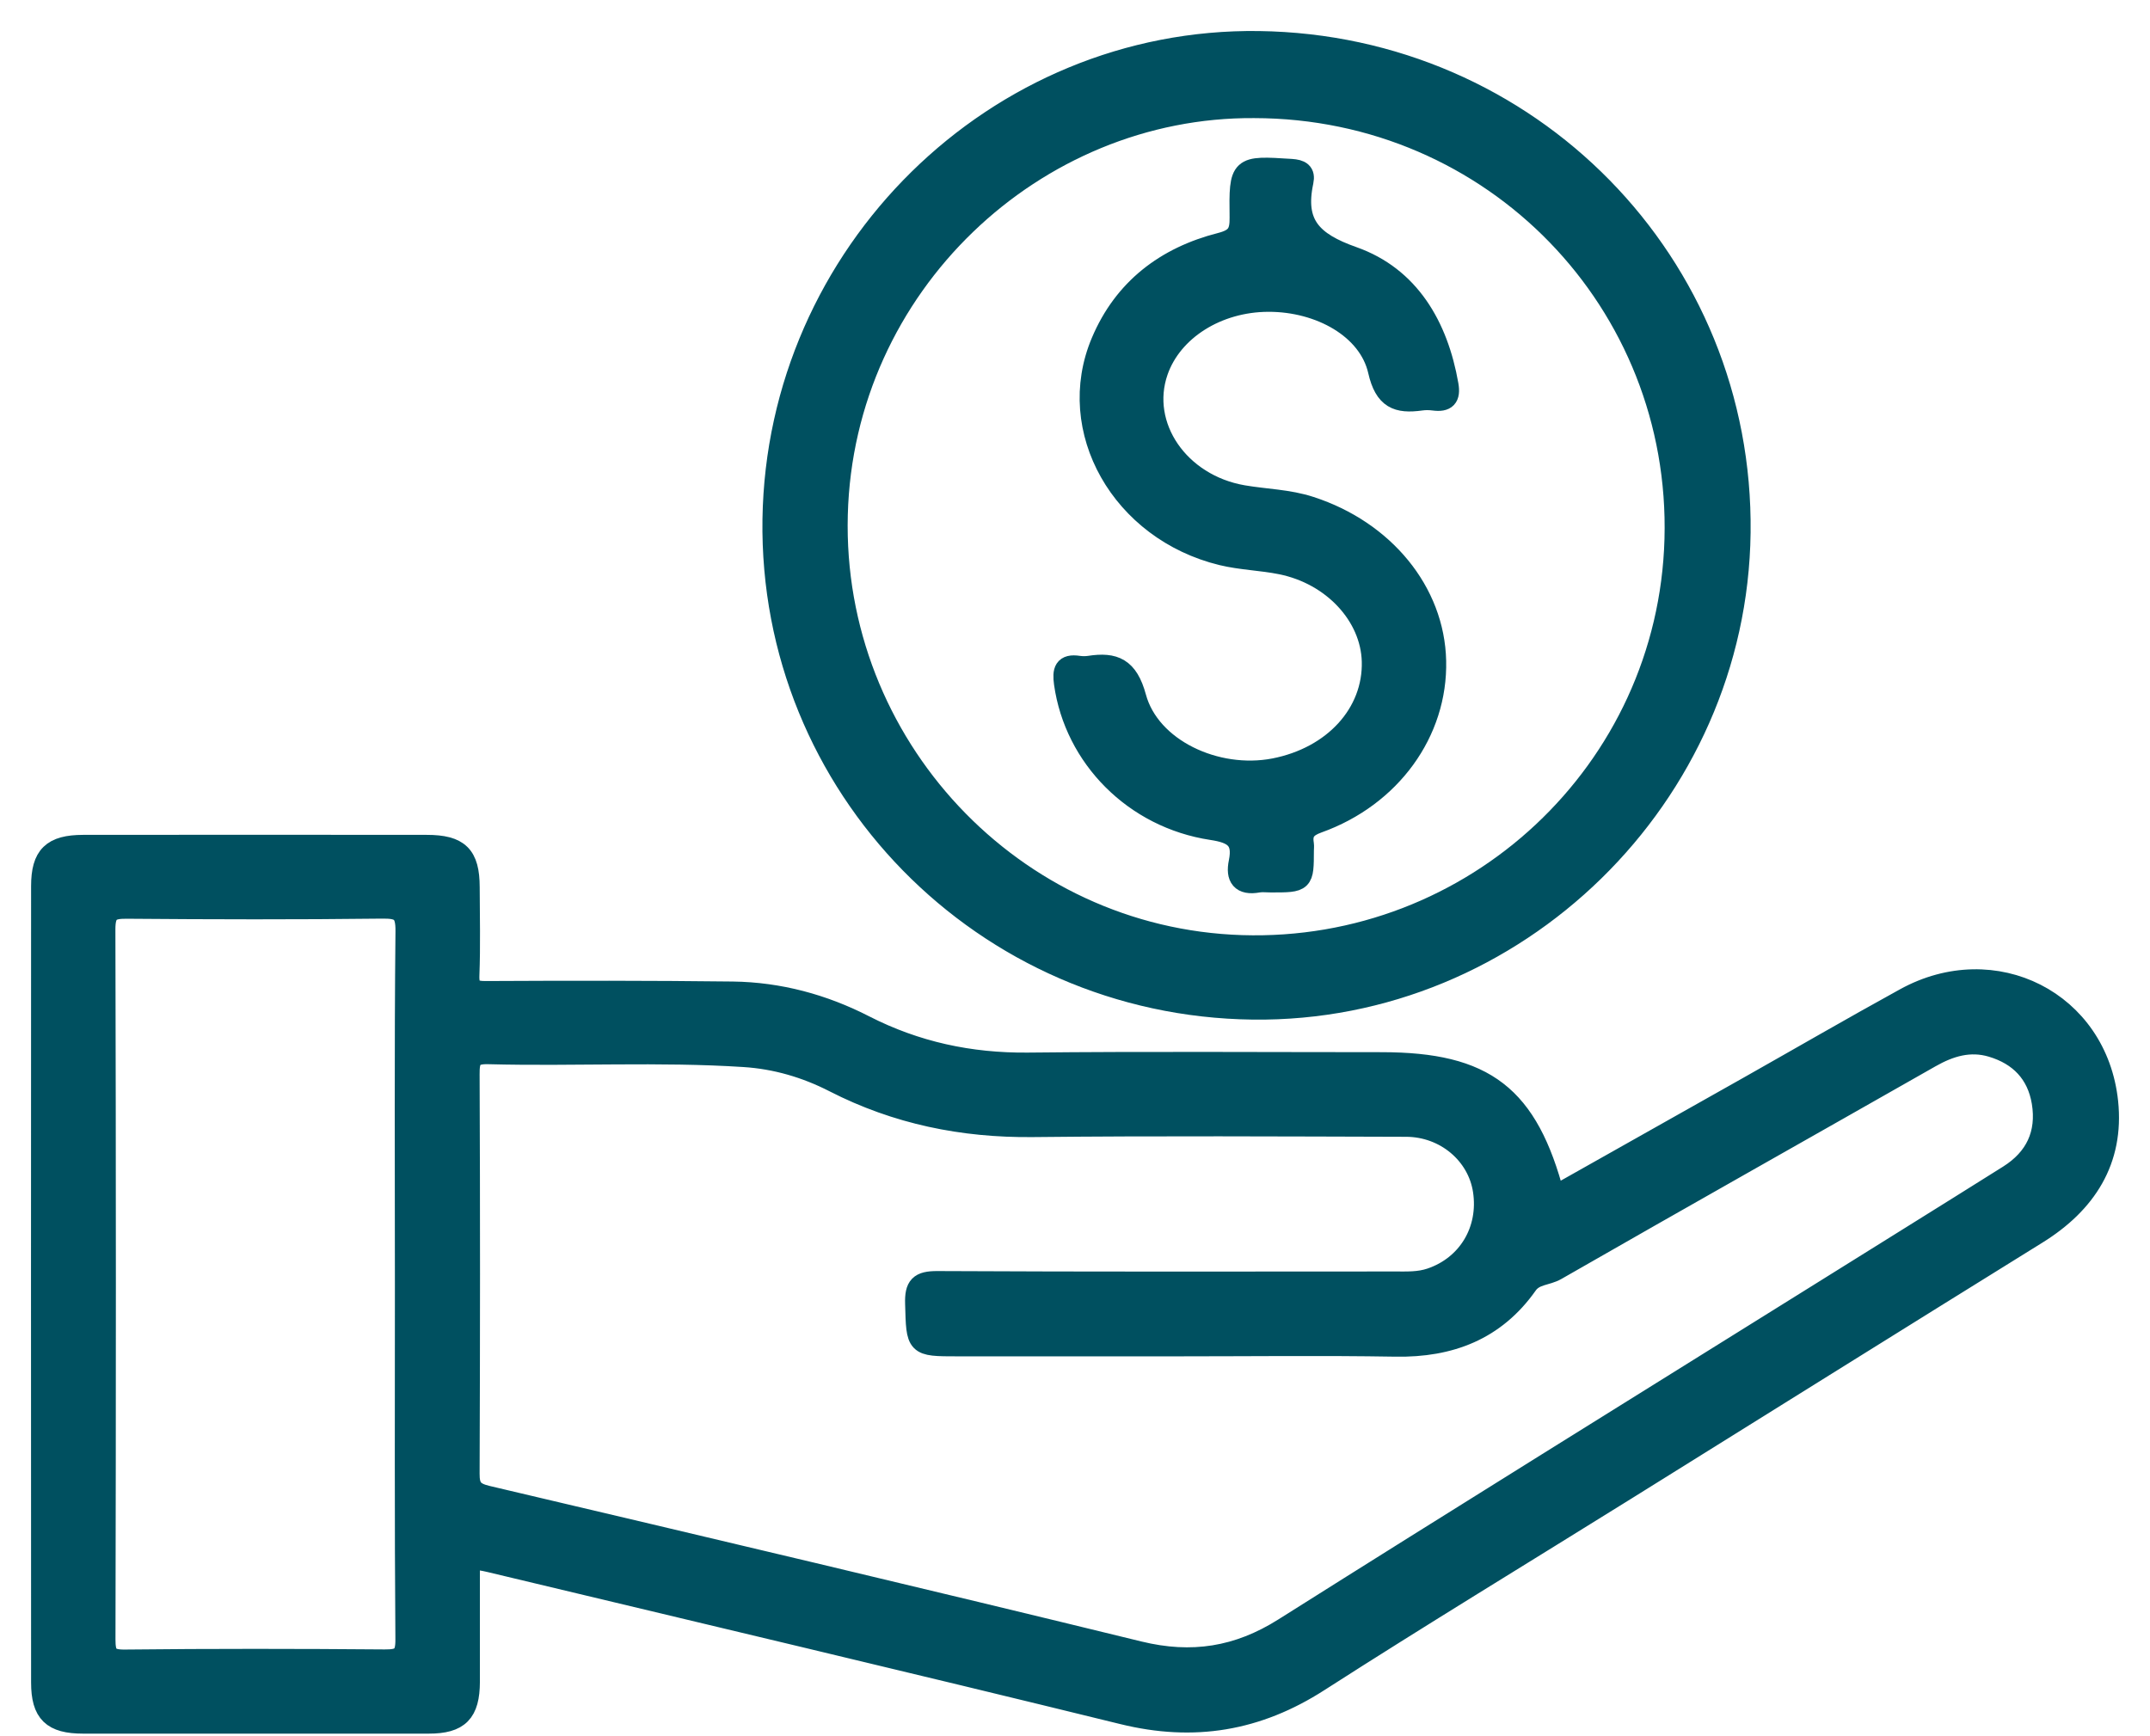 <svg width="52" height="42" viewBox="0 0 52 42" fill="none" xmlns="http://www.w3.org/2000/svg">
<path fill-rule="evenodd" clip-rule="evenodd" d="M37.593 28.936C39.162 28.052 40.723 27.173 42.284 26.292C43.548 25.578 44.801 24.851 46.072 24.152C48.231 22.962 50.724 24.218 50.98 26.659C51.127 28.07 50.458 29.109 49.266 29.848C45.949 31.906 42.639 33.975 39.327 36.039C36.849 37.583 34.355 39.097 31.9 40.673C30.412 41.631 28.873 41.887 27.154 41.464C22.059 40.213 16.952 39.008 11.847 37.785C11.697 37.748 11.544 37.728 11.357 37.693C11.357 38.713 11.359 39.698 11.357 40.683C11.354 41.429 11.101 41.688 10.37 41.688C7.584 41.69 4.797 41.69 2.011 41.688C1.265 41.688 1.002 41.437 1.002 40.7C0.999 34.28 0.999 27.858 1.002 21.438C1.002 20.699 1.263 20.448 2.011 20.446C4.779 20.443 7.55 20.443 10.318 20.446C11.101 20.446 11.35 20.694 11.352 21.46C11.354 22.169 11.372 22.881 11.345 23.588C11.332 23.92 11.446 23.984 11.753 23.982C13.743 23.972 15.733 23.97 17.723 23.994C18.843 24.009 19.912 24.297 20.909 24.809C22.153 25.445 23.458 25.725 24.854 25.713C27.711 25.683 30.565 25.703 33.422 25.703C35.921 25.706 36.953 26.499 37.593 28.936ZM28.455 32.561C26.689 32.561 24.923 32.561 23.16 32.561C22.148 32.561 22.17 32.561 22.141 31.54C22.128 31.113 22.237 30.995 22.675 30.998C26.361 31.017 30.048 31.01 33.734 31.008C34.027 31.008 34.32 31.022 34.606 30.924C35.502 30.619 36.02 29.762 35.874 28.801C35.741 27.922 34.953 27.252 34.008 27.25C30.996 27.242 27.984 27.225 24.975 27.257C23.281 27.274 21.685 26.949 20.175 26.176C19.493 25.826 18.764 25.612 17.996 25.563C15.94 25.43 13.879 25.548 11.82 25.494C11.406 25.482 11.347 25.622 11.35 25.991C11.364 29.21 11.362 32.428 11.35 35.647C11.347 35.987 11.443 36.108 11.783 36.189C17.041 37.428 22.301 38.669 27.548 39.952C28.826 40.264 29.942 40.087 31.05 39.388C35.286 36.716 39.541 34.076 43.791 31.424C45.387 30.426 46.988 29.434 48.581 28.432C49.231 28.023 49.514 27.427 49.389 26.664C49.273 25.964 48.84 25.521 48.172 25.322C47.643 25.164 47.16 25.309 46.688 25.578C43.673 27.294 40.649 28.996 37.64 30.722C37.411 30.855 37.113 30.825 36.938 31.076C36.163 32.175 35.074 32.591 33.757 32.569C31.986 32.539 30.22 32.561 28.455 32.561ZM9.801 31.091C9.801 28.237 9.786 25.381 9.815 22.526C9.82 22.049 9.677 21.967 9.242 21.972C7.183 21.997 5.124 21.992 3.065 21.975C2.674 21.972 2.541 22.051 2.541 22.48C2.556 28.208 2.556 33.933 2.543 39.661C2.543 40.038 2.62 40.158 3.021 40.154C5.114 40.131 7.208 40.134 9.301 40.151C9.69 40.154 9.818 40.075 9.813 39.654C9.791 36.8 9.801 33.945 9.801 31.091Z" fill="#005060" stroke="#005060" stroke-width="0.5"/>
<path fill-rule="evenodd" clip-rule="evenodd" d="M30.445 1.001C36.993 1.09 42.171 6.374 42.09 12.885C42.011 19.268 36.67 24.494 30.299 24.415C23.788 24.334 18.595 19.032 18.691 12.56C18.789 6.126 24.086 0.915 30.445 1.001ZM30.334 2.607C25.02 2.57 20.4 6.906 20.255 12.452C20.109 18.008 24.488 22.696 30.031 22.871C35.643 23.049 40.349 18.655 40.507 13.046C40.667 7.33 36.136 2.614 30.334 2.607Z" fill="#005060" stroke="#005060" stroke-width="0.5"/>
<path fill-rule="evenodd" clip-rule="evenodd" d="M30.738 21.339C30.634 21.339 30.529 21.325 30.428 21.342C30.019 21.416 29.891 21.224 29.967 20.857C30.08 20.305 29.834 20.15 29.307 20.071C27.426 19.785 25.992 18.32 25.741 16.53C25.7 16.227 25.736 16.06 26.088 16.114C26.172 16.126 26.263 16.126 26.347 16.114C26.953 16.02 27.28 16.156 27.473 16.865C27.812 18.116 29.413 18.864 30.817 18.594C32.255 18.315 33.22 17.256 33.186 15.998C33.156 14.895 32.233 13.897 30.984 13.646C30.511 13.55 30.019 13.54 29.553 13.427C27.123 12.836 25.739 10.396 26.638 8.27C27.18 6.985 28.194 6.217 29.519 5.879C29.915 5.778 29.994 5.623 29.989 5.259C29.972 4.008 29.984 4.015 31.23 4.094C31.457 4.109 31.565 4.173 31.518 4.392C31.299 5.419 31.72 5.86 32.723 6.214C34.084 6.694 34.776 7.884 35.025 9.31C35.079 9.617 34.974 9.721 34.678 9.682C34.575 9.669 34.469 9.667 34.368 9.682C33.801 9.76 33.491 9.652 33.336 8.97C33.102 7.945 31.922 7.29 30.679 7.293C29.44 7.295 28.349 7.985 28.002 8.982C27.544 10.302 28.514 11.718 30.061 11.986C30.605 12.08 31.159 12.085 31.693 12.26C33.476 12.838 34.69 14.314 34.727 15.988C34.767 17.709 33.639 19.273 31.873 19.904C31.592 20.005 31.482 20.138 31.528 20.418C31.536 20.47 31.528 20.522 31.528 20.573C31.526 21.339 31.526 21.339 30.738 21.339Z" fill="#005060" stroke="#005060" stroke-width="0.5"/>
</svg>

